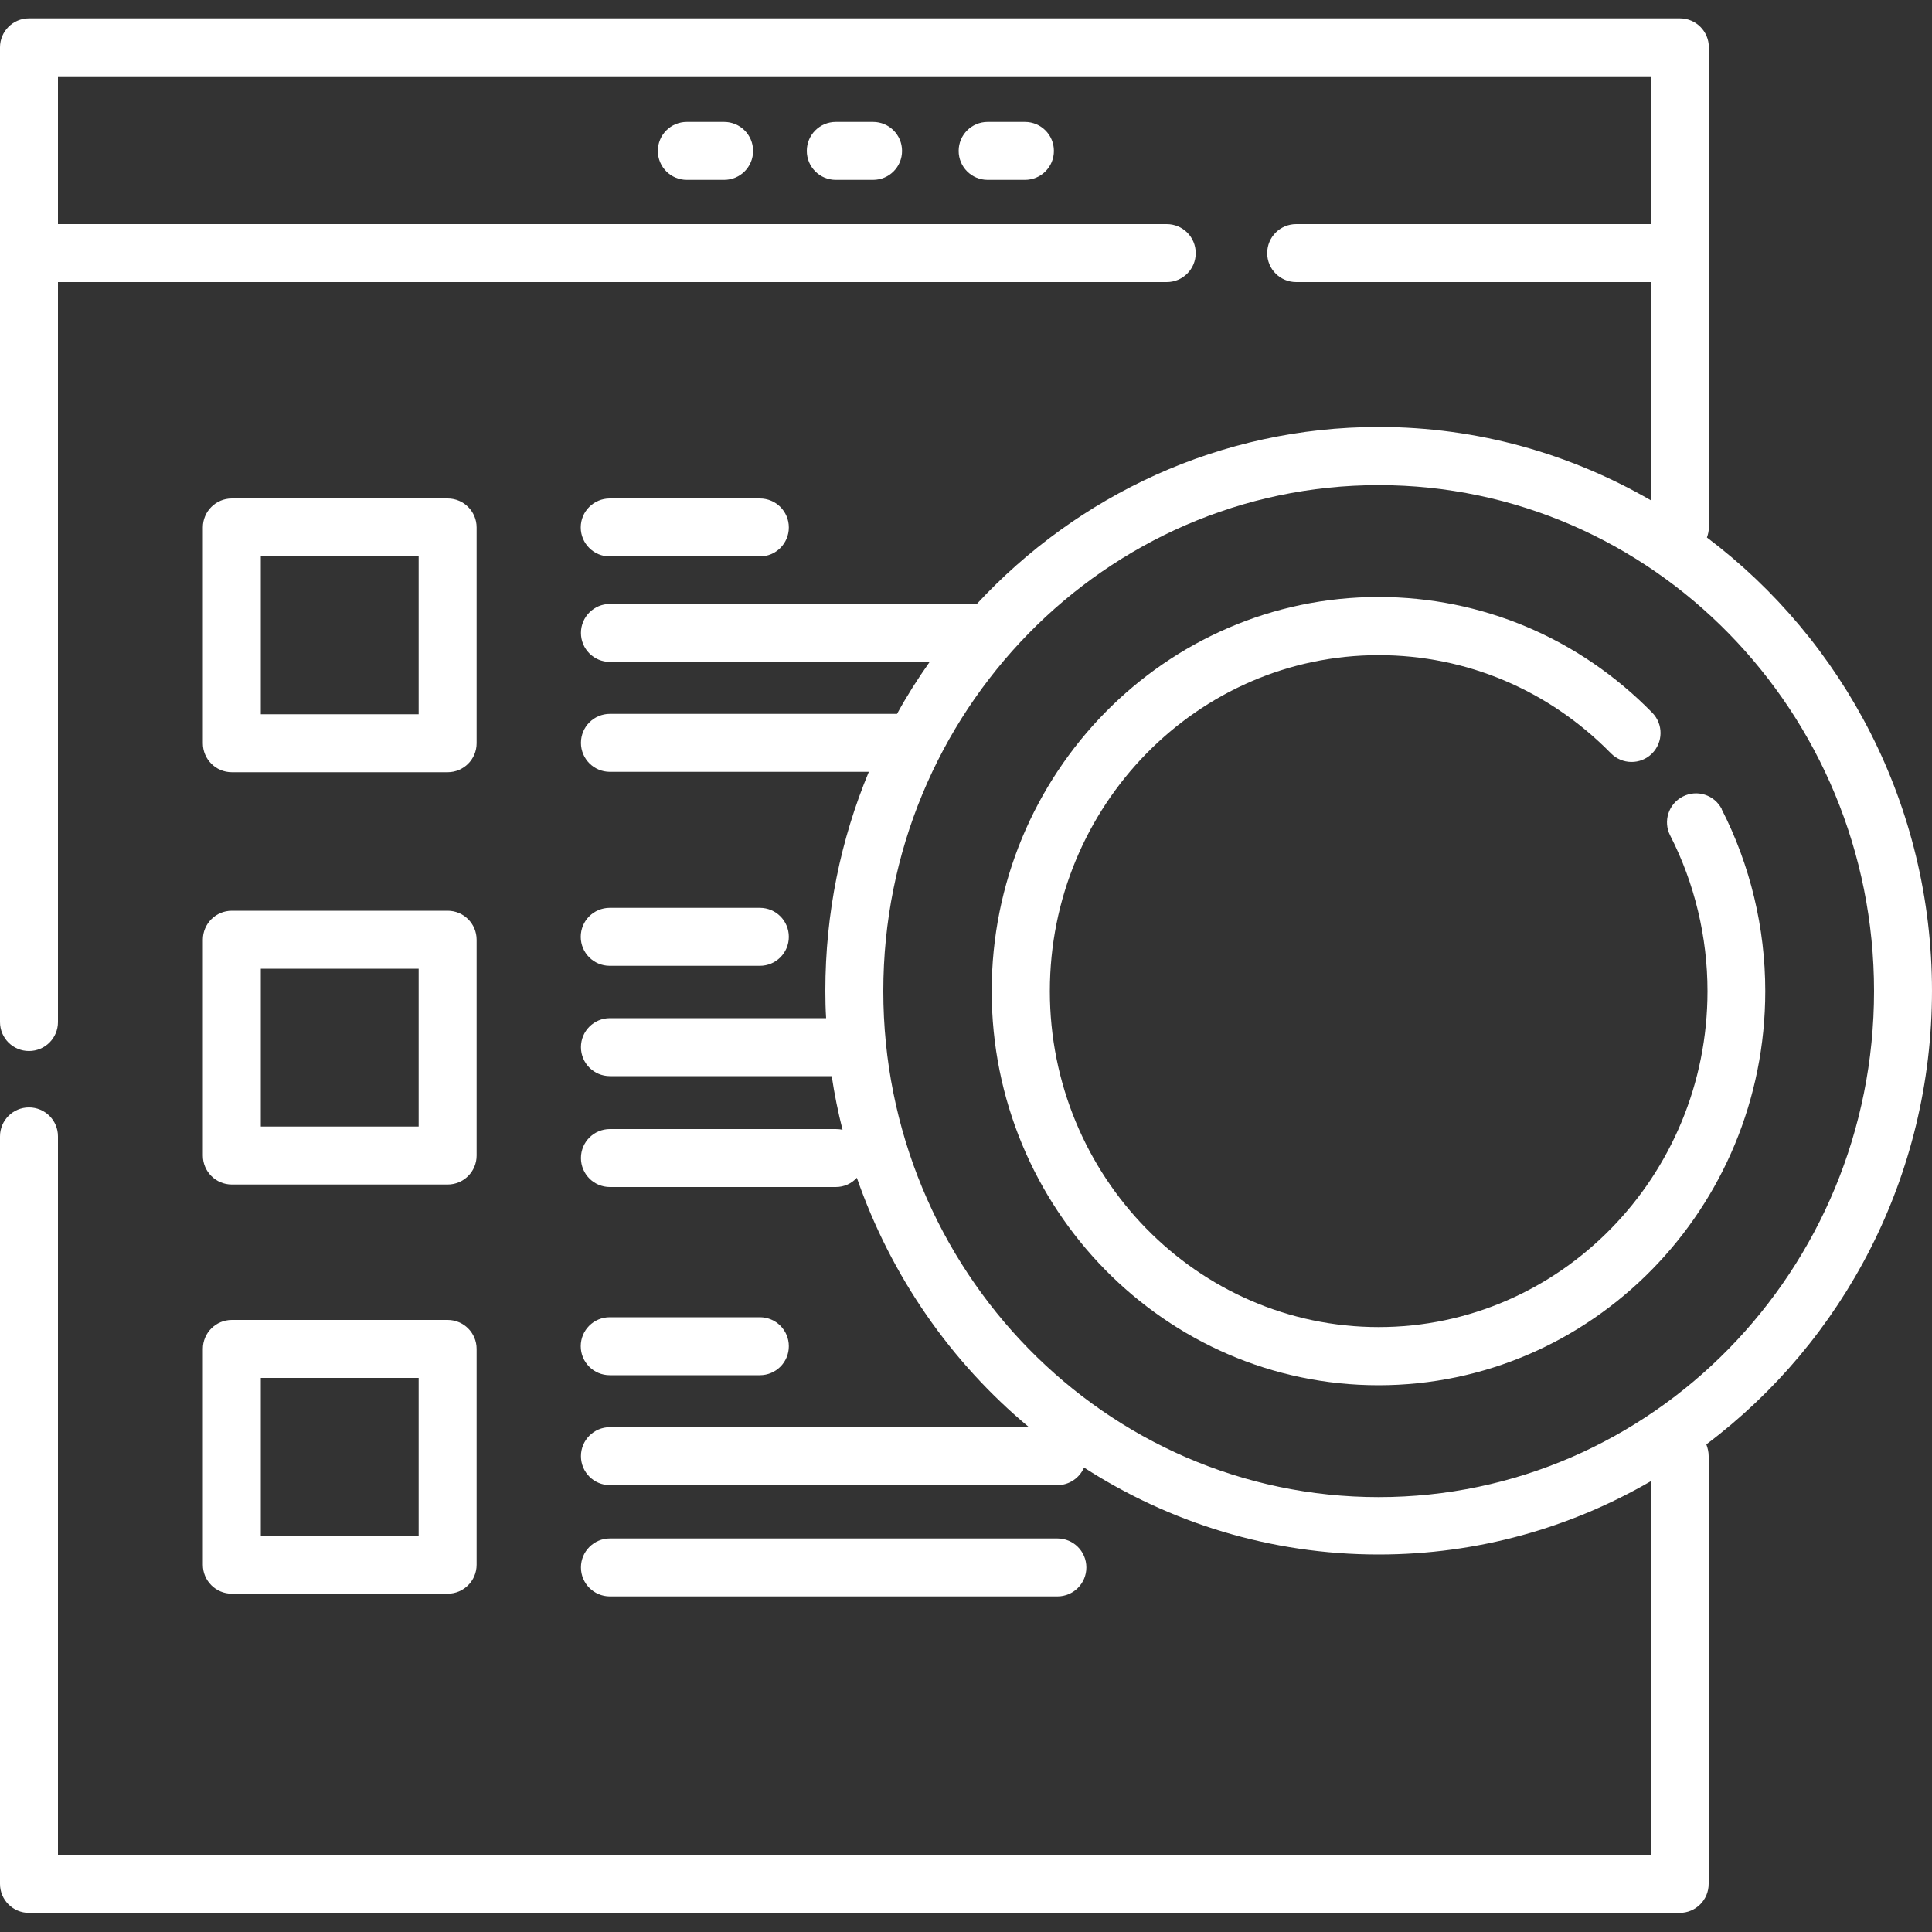 <?xml version="1.0" encoding="UTF-8"?>
<svg xmlns="http://www.w3.org/2000/svg" id="Layer_1" data-name="Layer 1" viewBox="0 0 100 100">
  <rect x="0" y="0" width="100" height="100" fill="#333333" stroke="none"/>
  <defs>
    <style>
      .cls-1 {
        fill: #fff;
        stroke-width: 0px;
      }
    </style>
  </defs>
  <g id="Online_shopping" data-name="Online shopping">
    <path class="cls-1" d="m37.48,9.31h-1.93c-.83,0-1.5-.67-1.5-1.5s.67-1.5,1.5-1.5h1.93c.83,0,1.5.67,1.5,1.5s-.67,1.5-1.5,1.5Z"></path>
    <path class="cls-1" d="m45.19,9.31h-1.93c-.83,0-1.5-.67-1.5-1.5s.67-1.5,1.5-1.5h1.93c.83,0,1.5.67,1.5,1.5s-.67,1.5-1.5,1.5Z"></path>
    <path class="cls-1" d="m53.05,9.31h-1.93c-.83,0-1.5-.67-1.5-1.5s.67-1.5,1.5-1.5h1.93c.83,0,1.5.67,1.5,1.5s-.67,1.5-1.5,1.5Z"></path>
    <path class="cls-1" d="m23.17,39.97h-11.17c-.83,0-1.5-.67-1.5-1.5v-11.17c0-.83.67-1.5,1.5-1.5h11.17c.83,0,1.5.67,1.5,1.5v11.17c0,.83-.67,1.5-1.5,1.5Zm-9.67-3h8.17v-8.17h-8.17v8.17Z"></path>
    <path class="cls-1" d="m23.17,61.31h-11.17c-.83,0-1.5-.67-1.5-1.5v-11.17c0-.83.67-1.5,1.5-1.5h11.17c.83,0,1.5.67,1.5,1.5v11.17c0,.83-.67,1.5-1.5,1.5Zm-9.67-3h8.17v-8.17h-8.17v8.17Z"></path>
    <path class="cls-1" d="m23.17,82.49h-11.17c-.83,0-1.5-.67-1.5-1.5v-11.17c0-.83.67-1.5,1.5-1.5h11.17c.83,0,1.5.67,1.5,1.5v11.17c0,.83-.67,1.5-1.5,1.5Zm-9.67-3h8.17v-8.17h-8.17v8.17Z"></path>
    <g>
      <path class="cls-1" d="m31.56,28.8h7.77c.83,0,1.5-.67,1.5-1.5s-.67-1.5-1.5-1.5h-7.77c-.83,0-1.5.67-1.5,1.5s.67,1.5,1.5,1.5Z"></path>
      <path class="cls-1" d="m31.56,49.99h7.77c.83,0,1.5-.67,1.5-1.5s-.67-1.5-1.5-1.5h-7.77c-.83,0-1.5.67-1.5,1.5s.67,1.5,1.5,1.5Z"></path>
      <path class="cls-1" d="m31.56,71.18h7.77c.83,0,1.5-.67,1.5-1.5s-.67-1.5-1.5-1.5h-7.77c-.83,0-1.5.67-1.5,1.5s.67,1.5,1.5,1.5Z"></path>
      <path class="cls-1" d="m54.73,82.63c.83,0,1.5-.67,1.5-1.5s-.67-1.5-1.5-1.5h-23.16c-.83,0-1.5.67-1.5,1.5s.67,1.5,1.5,1.5h23.16Z"></path>
      <path class="cls-1" d="m100,51.3c0-9.62-4.59-18.16-11.65-23.48.06-.16.1-.34.1-.52V2.45c0-.83-.67-1.5-1.5-1.5H1.5c-.83,0-1.5.67-1.5,1.5v50.45c0,.83.67,1.5,1.5,1.5s1.5-.67,1.5-1.5V14.6h57.39c.83,0,1.5-.67,1.5-1.5s-.67-1.5-1.5-1.5H3V3.95h82.44v7.65h-18.35c-.83,0-1.5.67-1.5,1.5s.67,1.5,1.5,1.5h18.35v11.29c-4.16-2.4-8.96-3.79-14.08-3.79-8.19,0-15.58,3.53-20.8,9.16h-18.99c-.83,0-1.5.67-1.5,1.5s.67,1.5,1.5,1.5h16.55c-.61.86-1.18,1.76-1.69,2.69,0,0,0,0,0,0h-14.86c-.83,0-1.5.67-1.5,1.5s.67,1.5,1.5,1.5h13.4c-1.45,3.49-2.25,7.31-2.25,11.33,0,.48.01.95.04,1.42h-11.19c-.83,0-1.5.67-1.5,1.5s.67,1.5,1.5,1.5h11.48c.14.94.33,1.87.56,2.78-.11-.03-.23-.04-.35-.04h-11.69c-.83,0-1.5.67-1.5,1.5s.67,1.5,1.5,1.5h11.69c.43,0,.82-.18,1.09-.48,1.77,5.1,4.88,9.56,8.91,12.91h-21.69c-.83,0-1.5.67-1.5,1.5s.67,1.5,1.5,1.5h23.16c.62,0,1.15-.38,1.38-.91,4.42,2.85,9.65,4.5,15.25,4.5,5.12,0,9.92-1.38,14.08-3.79v19.34H3v-37.19c0-.83-.67-1.5-1.5-1.5s-1.5.67-1.5,1.5v38.69c0,.83.67,1.5,1.5,1.5h85.44c.83,0,1.5-.67,1.5-1.5v-22.15c0-.21-.05-.41-.12-.6,7.08-5.32,11.68-13.87,11.68-23.5Zm-28.64,26.19c-14.14,0-25.64-11.75-25.64-26.19s11.5-26.19,25.64-26.19,25.64,11.75,25.64,26.19-11.5,26.19-25.64,26.19Z"></path>
      <path class="cls-1" d="m89.12,41.88c-.38-.74-1.28-1.03-2.02-.65-.74.38-1.03,1.28-.65,2.02,1.26,2.46,1.93,5.25,1.93,8.05,0,9.59-7.64,17.39-17.02,17.39s-17.02-7.8-17.02-17.39,7.64-17.39,17.02-17.39c4.54,0,8.81,1.81,12.02,5.08.58.59,1.53.6,2.12.02.59-.58.6-1.53.02-2.12-3.78-3.86-8.82-5.99-14.17-5.99-11.04,0-20.02,9.15-20.02,20.4s8.98,20.4,20.02,20.4,20.02-9.15,20.02-20.4c0-3.28-.78-6.53-2.26-9.42Z"></path>
    </g>
  </g>
</svg>
